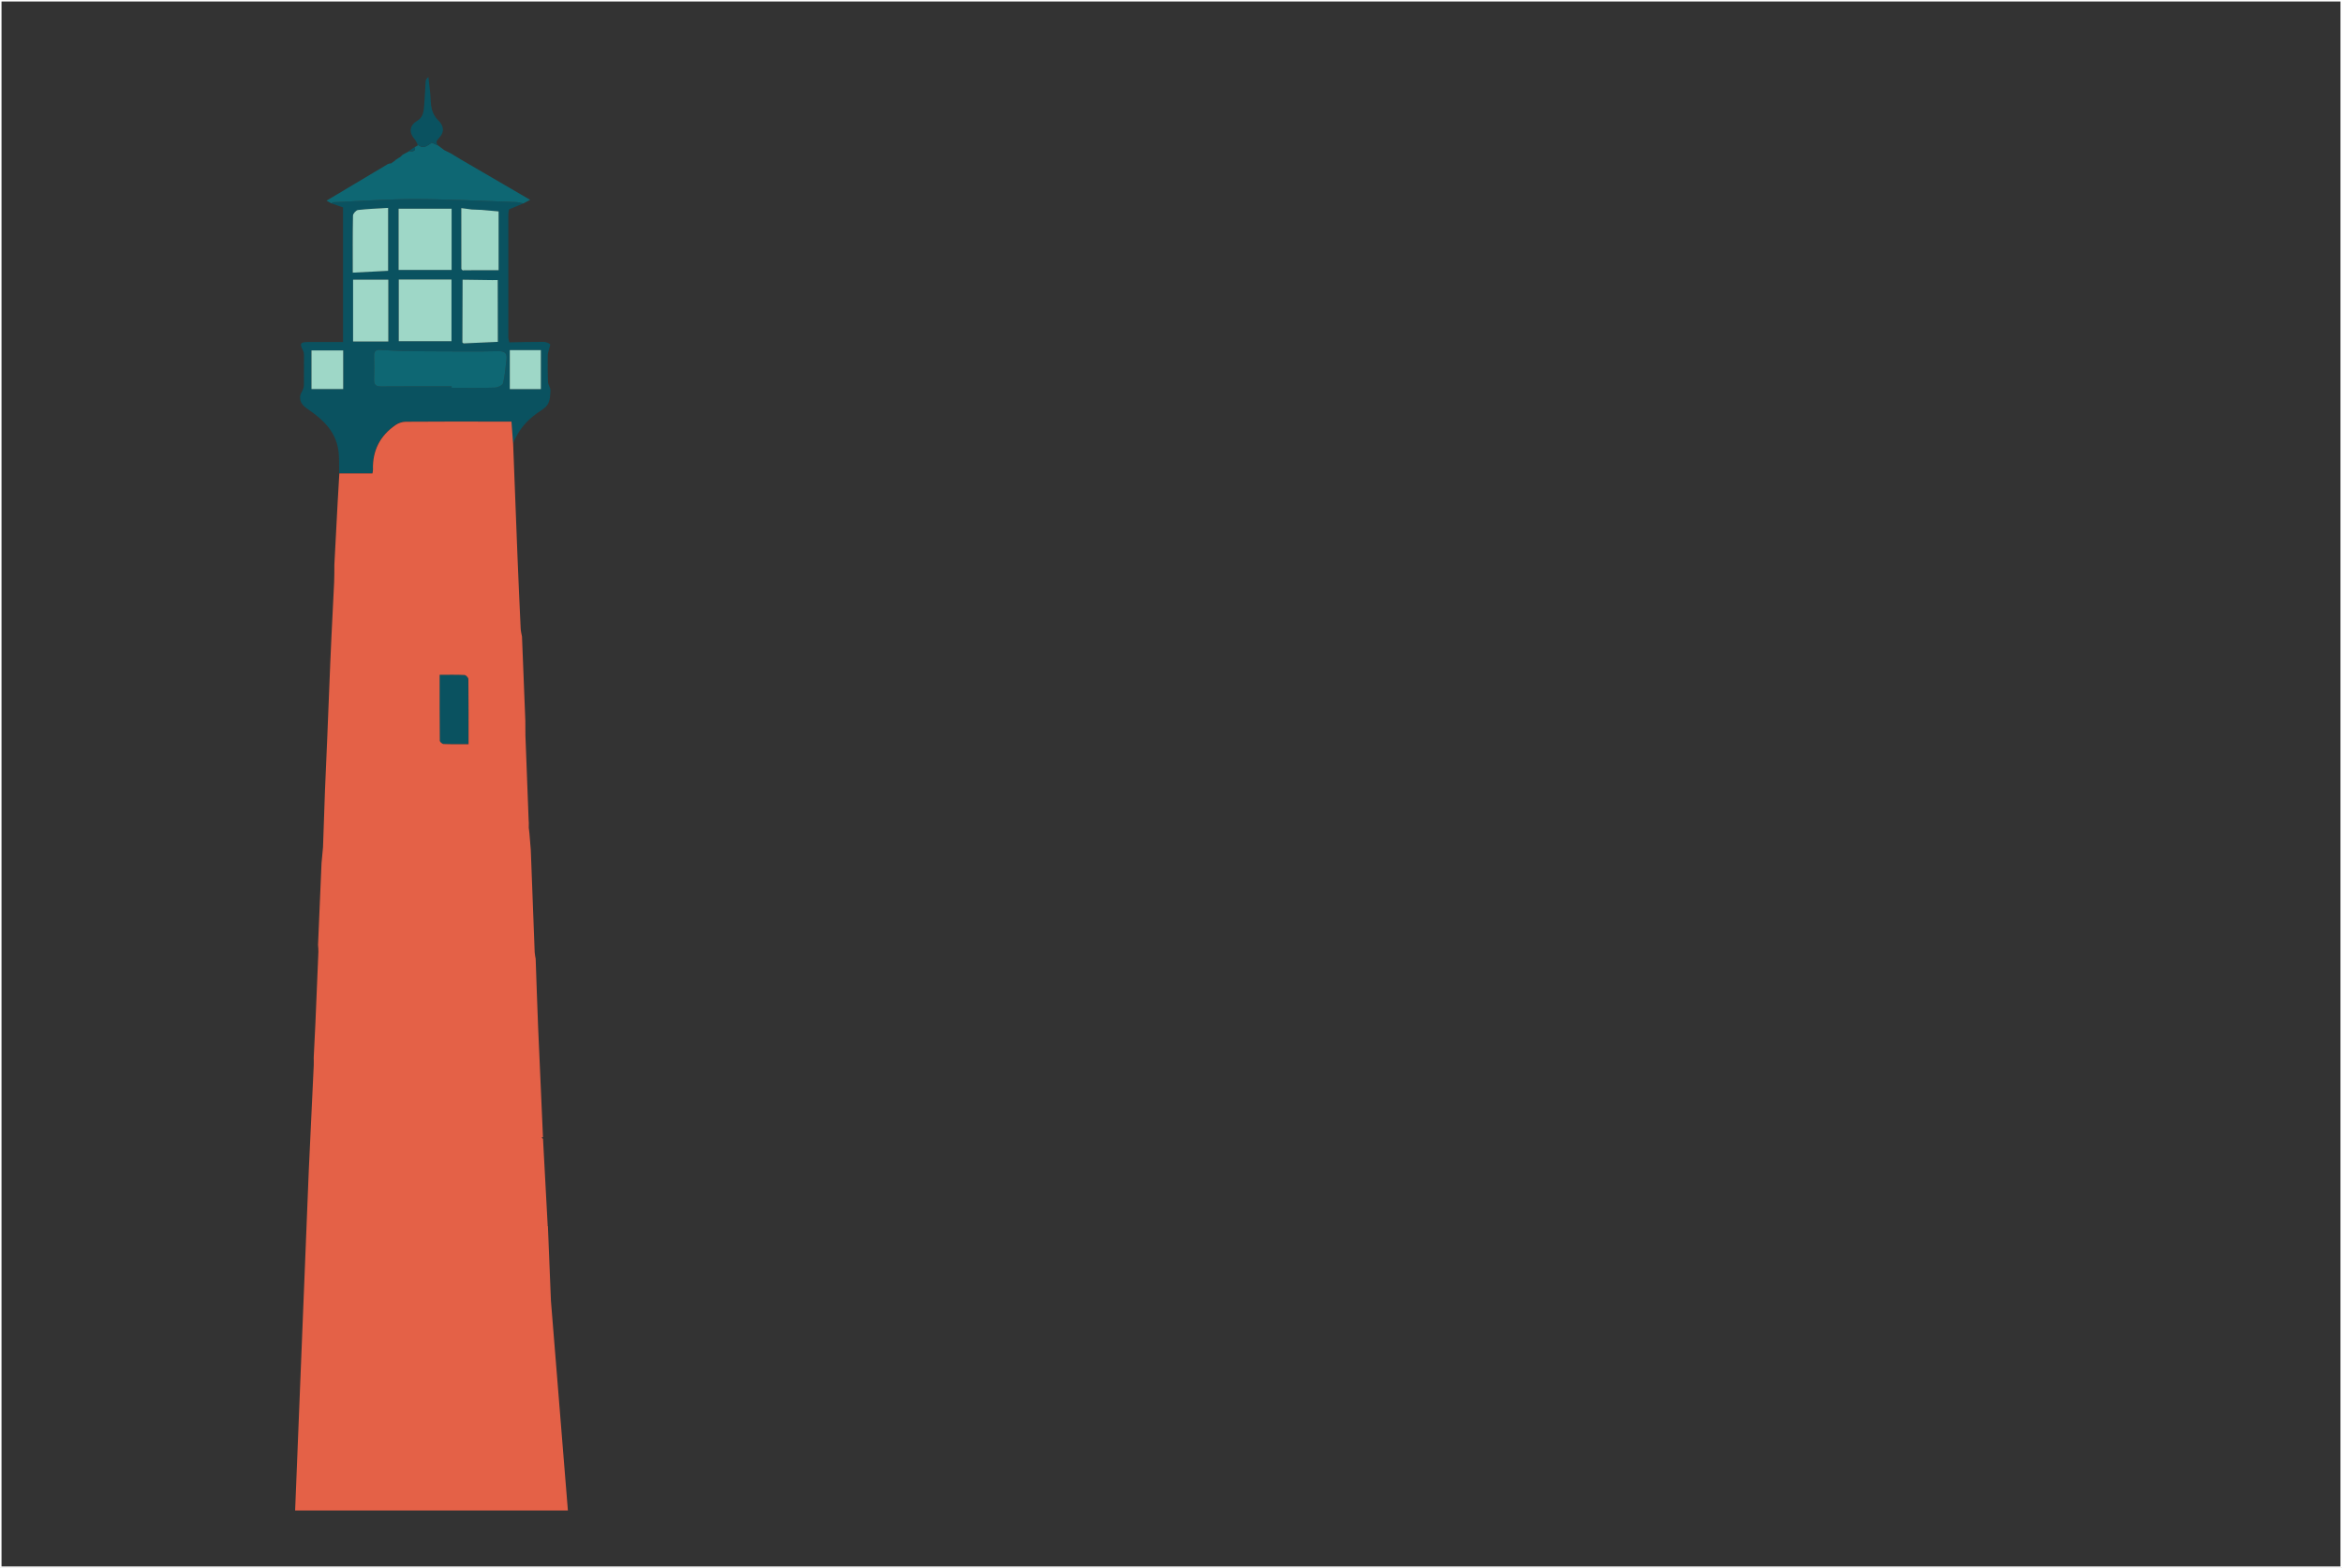 <?xml version="1.0" encoding="UTF-8"?>
<svg id="Layer_2" xmlns="http://www.w3.org/2000/svg" viewBox="0 0 1537 1029.13">
  <rect x="0" y="0" width="1537" height="1029.13" fill="#333333" stroke="none"/>
  <defs>
    <style>
      .cls-1 {
        fill: #9ed7c7;
      }

      .cls-2 {
        fill: #0e6773;
      }

      .cls-3 {
        fill: #0a5260;
      }

      .cls-4 {
        fill: none;
        stroke: #fff;
        stroke-miterlimit: 10;
      }

      .cls-5 {
        fill: #e46147;
      }
    </style>
  </defs>
  <g id="Layer_1-2" data-name="Layer_1">
    <g id="Layer2">
      <path class="cls-3" d="M359.65,250.75c-.27-5.79-.22-11.61-.19-17.41.01-1.24.44-2.48.71-3.72.28-1.28,1.24-3.3.78-3.7-1.08-.95-2.84-1.52-4.32-1.52-7.46-.03-14.91.17-22.36.29-.23-1.09-.66-2.17-.67-3.25-.03-27.07-.02-54.13.01-81.19.01-.96.32-1.91.49-2.86,3.14-1.3,6.27-2.59,9.41-3.89-1.58-.3-3.16-.81-4.74-.86-22.04-.74-44.07-1.9-66.11-1.94-17.98-.04-35.95,1.27-53.93,2.02-.42.02-.83.5-1.24.76,2.6.91,5.21,1.82,7.65,2.66v88.35c-7.95,0-15.58-.02-23.21.01-4.84.02-5.4,1.09-3.1,5.51.43.83.65,1.86.66,2.8.04,6.65.03,13.3-.03,19.96-.01.91-.26,1.87-.58,2.73-.59,1.55-1.74,2.99-1.91,4.56-.5,4.69,2.83,7.02,6.21,9.33,9.3,6.36,16.99,14.1,18.82,25.78.8,5.04.42,10.27.57,15.42h21.75c.16-1.19.34-1.84.32-2.48-.37-12.42,4.61-22.2,14.77-29.22,1.86-1.29,4.42-2.18,6.67-2.2,19.44-.17,38.89-.1,58.34-.09h11.11s.01.09.01.13c.39,5.18.74,9.92,1.1,14.65.03-.09.07-.18.1-.26,3.09-8.22,8.44-14.66,15.53-19.78,2.55-1.84,5.69-3.44,7.21-5.96,1.52-2.51,1.66-6.02,1.78-9.11.07-1.82-1.53-3.65-1.61-5.52ZM302.74,136.59c2.57.34,4.73.63,6.9.92,2.2.09,4.41.18,6.62.27,3.64.33,7.27.66,10.91.98h.06v38.6h-15.45c-2.46.01-4.92.02-7.37.03l-.38.11-.4-.04c-.3-.35-.85-.7-.86-1.06-.04-13-.03-26-.03-39.81ZM326.72,224.38c-7.51.34-15.01.67-22.52,1.01-.25-.2-.5-.41-.75-.61.04-13.73.09-27.46.13-41.2,6.53.09,13.06.18,19.59.27,1.16-.02,2.32-.04,3.48-.06h0c.02,13.53.05,27.06.07,40.59ZM261.59,136.99h34.79v40.19h-34.79v-40.19ZM296.3,183.47v40.48h-34.61v-40.48h34.61ZM225.23,255.37h-20.81v-25.36h20.81v25.36ZM231.66,141.48c.03-1.29,2.01-3.49,3.27-3.64,6.41-.75,12.88-.96,19.79-1.39v41.31c-7.32.37-14.91.76-23.21,1.19,0-13.26-.1-25.37.15-37.47ZM231.71,224.14v-40.57h23.13v40.57h-23.13ZM332.39,236.25c-.7,5.08-.98,10.26-2.22,15.2-.35,1.4-3.44,2.91-5.32,2.97-9.48.3-18.97.14-28.46.14.01-.32.01-.64.01-.96-15.45,0-30.9-.07-46.35.06-3.52.03-4.7-1.25-4.56-4.68.2-5.15.12-10.32.01-15.47-.06-2.76,1.02-4.02,3.81-3.86,5.13.28,10.26.63,15.39.74,7.59.17,15.19.21,22.78.23,13.14.03,26.3.21,39.44-.1,4.58-.1,6.05,1.48,5.47,5.73ZM354.97,255.41h-20.4v-25.6h20.4v25.6Z"/>
      <path class="cls-2" d="M347.96,131.17c-1.95,1.02-3.2,1.67-4.45,2.33-1.58-.3-3.16-.81-4.74-.86-22.04-.74-44.07-1.9-66.11-1.94-17.98-.04-35.95,1.27-53.93,2.02-.42.02-.83.5-1.24.76-.92-.51-1.83-1.02-3.19-1.78,13.78-8.23,27-16.11,40.22-24,.55-.18,1.11-.36,1.67-.54l.11.3c1.02-.71,2.05-1.41,3.08-2.12,0,0-.1-.12-.13-.15,1.01-.65,2.01-1.3,3.02-1.94v.18c.45-.43.91-.86,1.37-1.29.23-.22.45-.43.68-.65.01,0,.01-.01.02-.01,0,0,.01,0,.01,0,0,0,.01,0,.01-.01,1.33-.7,2.65-1.42,3.99-2.13,0,0-.06-.07-.08-.1-.01,0-.02-.02-.02-.02h.01c1.8-.02,4.15.71,4.14-1.91,0-.13-.01-.27-.02-.43-.01-.12-.02-.24-.04-.37.68-.39,1.35-.79,2.03-1.18l-.34-.08.06-.33c3.78,3.2,6.71.57,9.24-1.31,1.69.76,2.99,1.35,4.3,1.94-.03-.03-.05-.05-.07-.08,1.34,1.03,2.68,2.06,4.02,3.1l-.04-.06c1.35.68,2.71,1.36,4.07,2.04l-.05-.07c2.31,1.4,4.62,2.8,6.92,4.2,14.92,8.69,29.83,17.38,45.48,26.5Z"/>
      <path class="cls-3" d="M287.63,95.54c-1.3-.59-2.61-1.18-4.3-1.94-2.53,1.88-5.46,4.51-9.23,1.31-.65-1.19-1.11-2.55-1.99-3.53-3.87-4.32-3.46-8.97,1.58-11.99,4.31-2.58,4.38-6.76,4.74-10.85.44-4.96.56-9.94.89-14.91.07-1.03.47-2.04,1.84-3.07.41,3.62.85,7.24,1.21,10.86.35,3.46.18,7.05,1.06,10.36.69,2.6,2.2,5.33,4.13,7.17,3.61,3.43,4.35,7.51.89,11.26-1.62,1.75-3.05,3.14-.82,5.32Z"/>
      <path class="cls-3" d="M272.32,96.37c.58,3.73-2.08,2.81-4.08,2.84,1.36-.95,2.72-1.89,4.08-2.84Z"/>
      <path class="cls-3" d="M307.37,488.33c-5.85,0-11.14.11-16.42-.1-.88-.03-2.44-1.43-2.45-2.2-.15-14.25-.11-28.51-.11-43.23,5.85,0,11.13-.13,16.38.13.91.04,2.47,1.75,2.48,2.7.16,13.95.11,27.9.11,42.72Z"/>
      <path class="cls-2" d="M332.39,236.25c-.7,5.08-.98,10.26-2.22,15.2-.35,1.4-3.44,2.91-5.32,2.97-9.48.3-18.97.14-28.46.14.01-.32.01-.64.01-.96-15.45,0-30.9-.07-46.35.06-3.52.03-4.7-1.25-4.56-4.68.2-5.15.12-10.32.01-15.47-.06-2.76,1.02-4.02,3.81-3.86,5.13.28,10.26.63,15.39.74,7.59.17,15.19.21,22.78.23,13.14.03,26.3.21,39.44-.1,4.58-.1,6.05,1.48,5.47,5.73Z"/>
      <rect class="cls-1" x="261.59" y="136.99" width="34.79" height="40.19"/>
      <rect class="cls-1" x="261.69" y="183.47" width="34.61" height="40.48"/>
      <path class="cls-1" d="M254.72,136.45v41.31c-7.32.37-14.91.76-23.21,1.19,0-13.26-.1-25.37.15-37.47.03-1.29,2.01-3.49,3.27-3.64,6.41-.75,12.88-.96,19.79-1.39Z"/>
      <rect class="cls-1" x="231.71" y="183.57" width="23.13" height="40.57"/>
      <rect class="cls-1" x="334.57" y="229.81" width="20.4" height="25.6"/>
      <rect class="cls-1" x="204.42" y="230.01" width="20.81" height="25.36"/>
      <path class="cls-1" d="M326.72,224.38c-7.51.34-15.01.67-22.52,1.01-.25-.2-.5-.41-.75-.61.04-13.73.09-27.46.13-41.2,6.53.09,13.06.18,19.59.27,1.16-.02,2.32-.04,3.48-.05.02,13.52.05,27.05.07,40.58Z"/>
      <path class="cls-1" d="M327.23,138.77v38.59h-15.45c-2.46.01-4.92.02-7.37.03l-.38.11-.4-.04c-.3-.35-.85-.7-.86-1.06-.04-13-.03-26-.03-39.81,2.57.34,4.73.63,6.9.92,2.2.09,4.41.18,6.62.27,3.64.33,7.27.66,10.91.98.02.01.04.01.06.01Z"/>
      <path class="cls-5" d="M371.47,976.27l-1.38-17.02-6.05-74.86-2.48-30.66c-.11-2.89-.23-5.81-.35-8.76-.53-13.03-1.08-26.63-1.63-40.23h-.56l.43-.13-3.08-57.16-1.01-.69c.33-.14.66-.28.99-.41,0-.06-.01-.12-.01-.18-1.07-23.99-2.17-47.98-3.18-71.97-.62-14.93-1.08-29.87-1.61-44.81-.01-.05-.02-.1-.02-.15-.22-1.42-.57-2.83-.63-4.25-.87-22.35-1.71-44.69-2.55-67.04,0-.04-.01-.09-.01-.13-.31-3.66-.6-7.31-.9-10.97,0-.04-.01-.08-.01-.12-.15-1.17-.28-2.34-.42-3.5.01-1.01.02-2.04.04-3.05-.04-.59-.07-1.18-.11-1.79-.71-18.55-1.41-37.11-2.12-55.67v-.1c-.02-3.25-.04-6.5-.06-9.75,0-.04,0-.09-.01-.13-.72-18.28-1.45-36.55-2.17-54.83-.02-.1-.03-.2-.05-.3-.3-1.65-.74-3.29-.82-4.95-.75-15.95-1.47-31.9-2.11-47.86-.98-24.43-1.89-48.86-2.83-73.29l-.03-.39c-.35-4.64-.7-9.3-1.08-14.39h-11.11c-19.45,0-38.9-.08-58.34.09-2.25.02-4.81.91-6.67,2.2-10.16,7.02-15.14,16.8-14.77,29.22.02.64-.16,1.29-.32,2.48h-21.75c-.38,6.5-.75,13-1.13,19.5-.71,13.45-1.42,26.91-2.13,40.37h0c-.04,3.82.03,7.64-.15,11.44-.53,11.86-1.15,23.72-1.75,35.58,0,.06-.01.11-.01.17-.26,5.62-.53,11.23-.76,16.85-.68,16.69-1.35,33.38-2.02,50.08-.49,11.33-.98,22.66-1.47,33.99-.43,12.43-.86,24.87-1.29,37.3-.33,3.51-.66,7.03-.98,10.54-.76,17.89-1.53,35.78-2.29,53.66.09,1.48.3,2.96.24,4.44-.63,15.76-1.29,31.52-1.98,47.28-.32,7.44-.73,14.88-1.1,22.32.01,1.65.09,3.31.02,4.96-.19,4.04-.38,8.08-.57,12.12-.9,19.16-1.81,38.33-2.71,57.49v.02l-5.93,147.53-1.53,38.28-1.48,36.78h179.01l-1.22-15.15ZM307.5,488.46c-5.85,0-11.14.1-16.42-.11-.48-.02-1.16-.44-1.68-.95-.08-.07-.15-.14-.22-.22-.33-.36-.55-.74-.55-1.03-.15-14.26-.11-28.51-.11-43.24,5.85,0,11.13-.13,16.38.13.39.03.92.36,1.38.81.03.02.05.05.07.07.57.57,1.03,1.31,1.04,1.82.16,13.95.11,27.9.11,42.72Z"/>
      <rect class="cls-4" x=".5" y=".5" width="1536" height="1028.13"/>
    </g>
  </g>
</svg>
